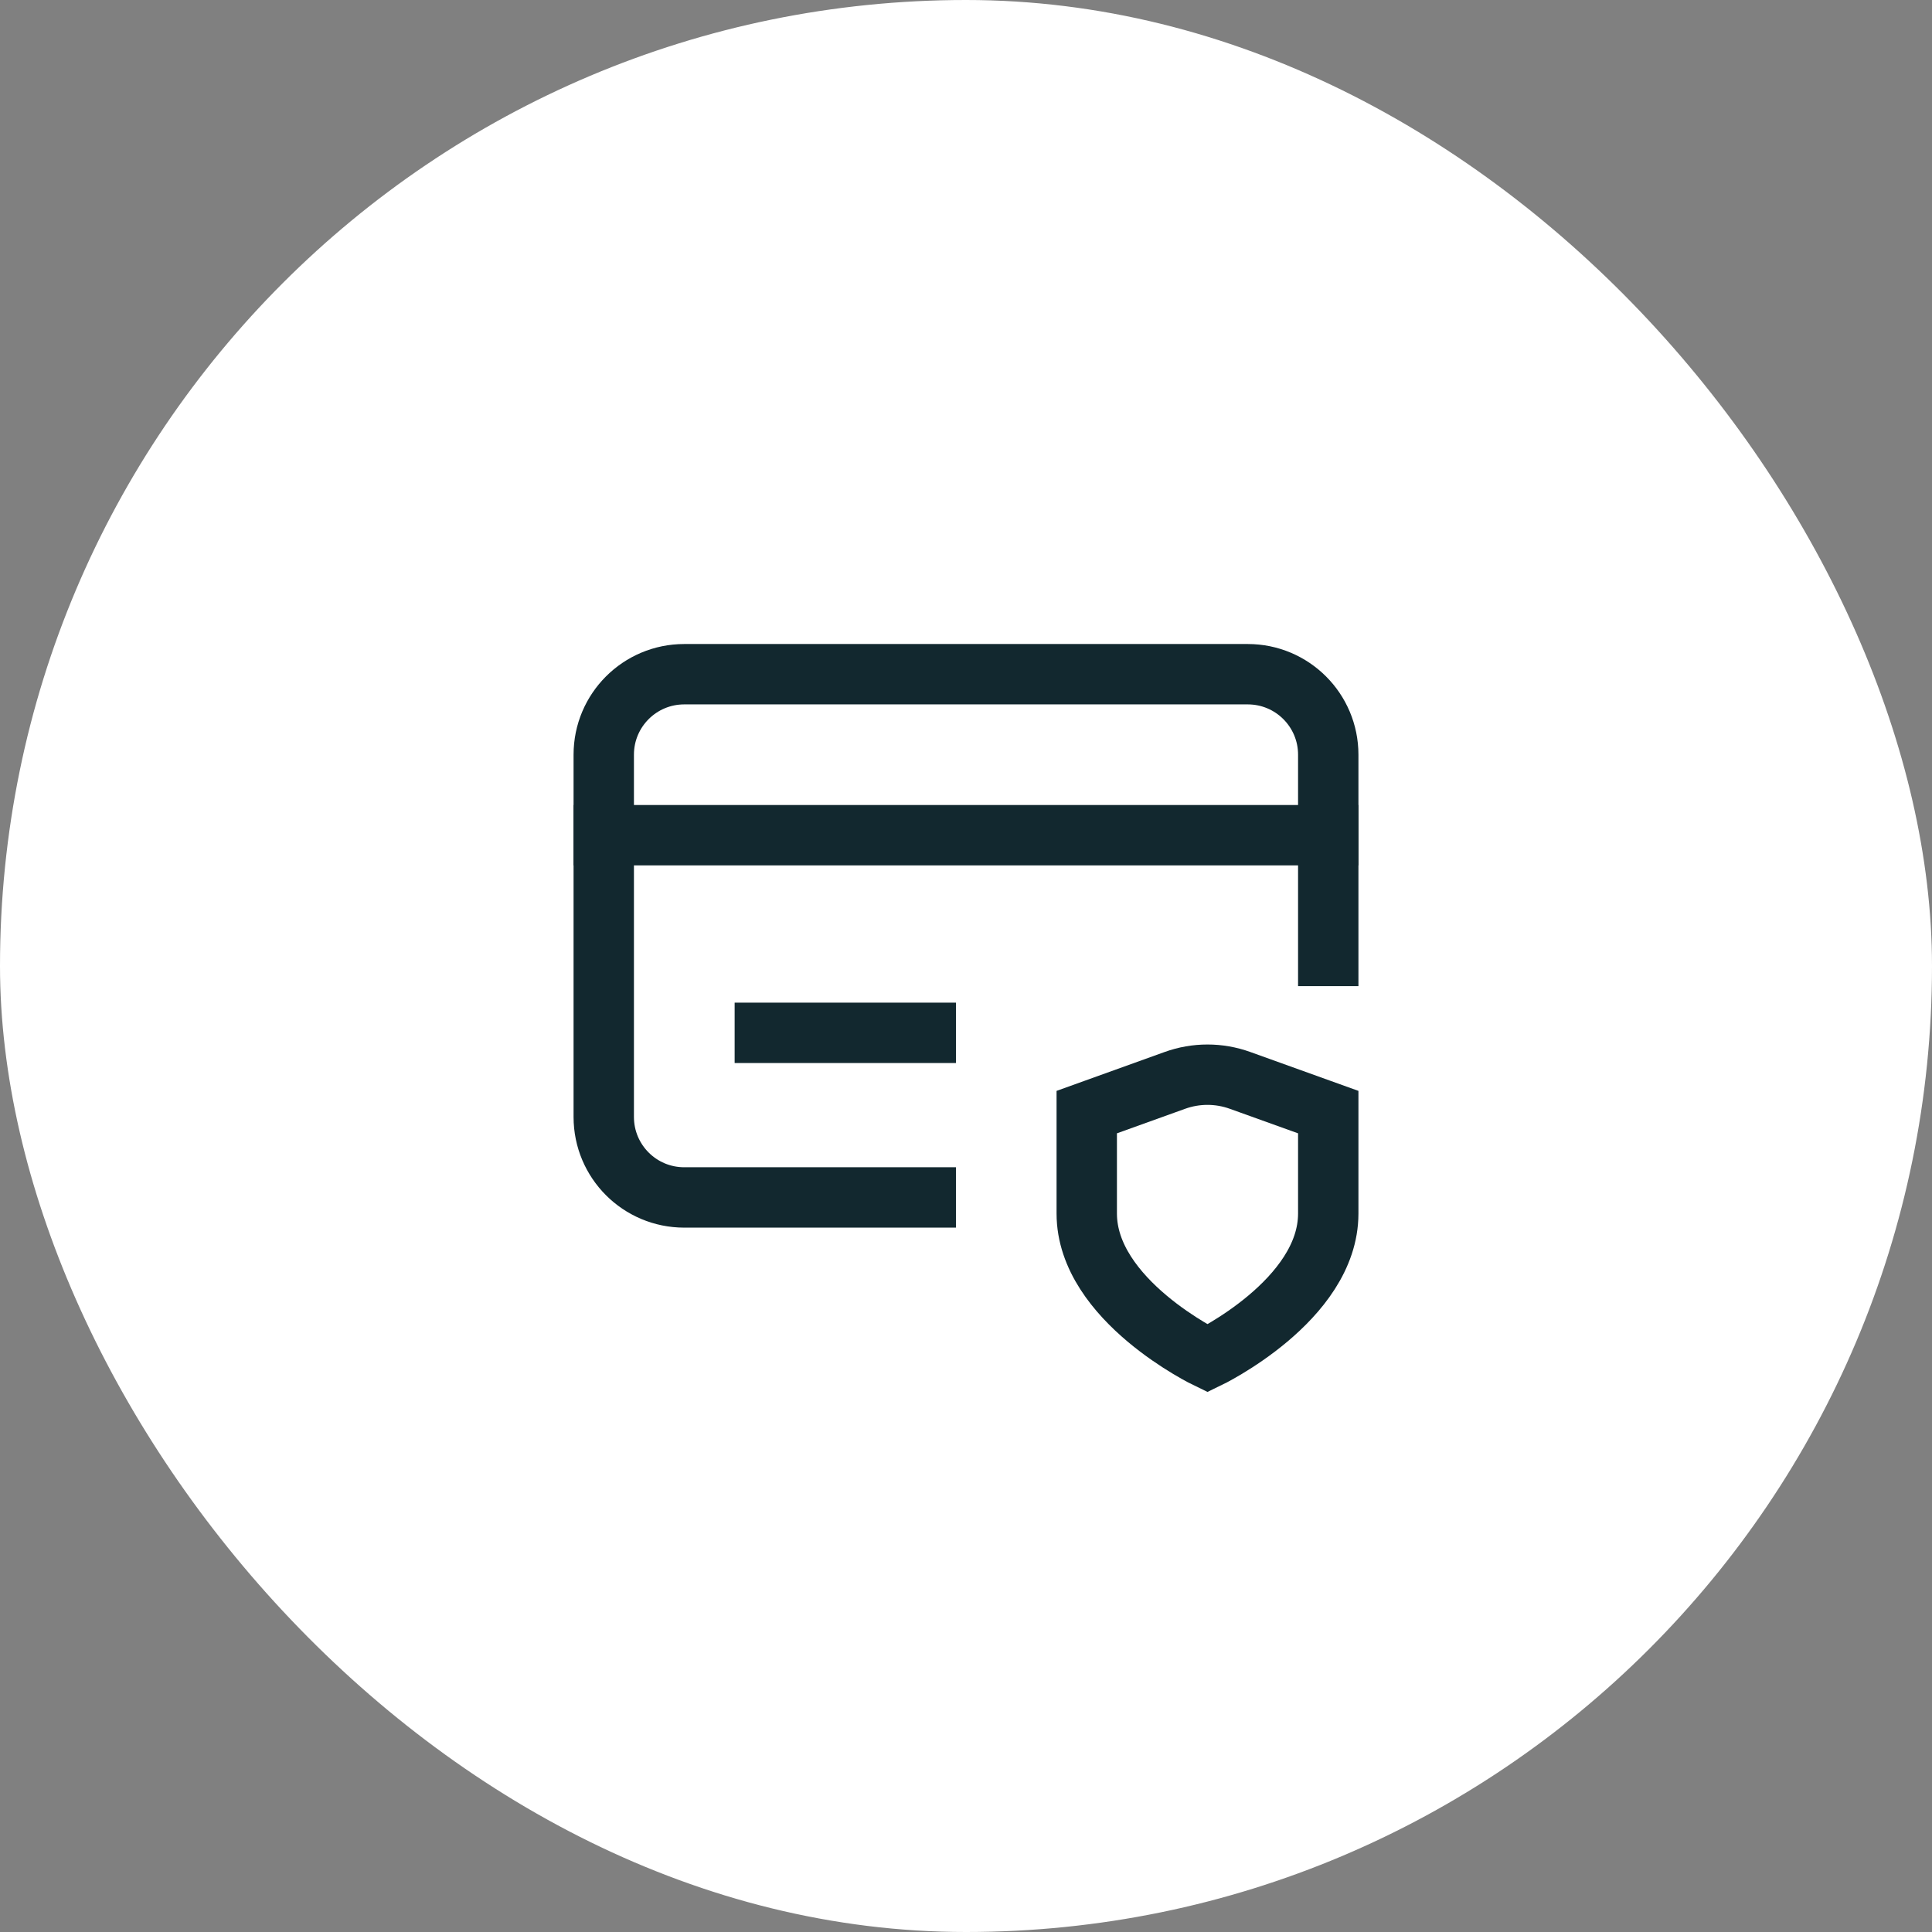 <svg width="64" height="64" viewBox="0 0 64 64" fill="none" xmlns="http://www.w3.org/2000/svg">
<rect x="0" y="0" width="64" height="64" fill="#808080" stroke="none"/>
<rect width="64" height="64" rx="32" fill="white"/>
<path d="M20 27.667H44" stroke="#12282F" stroke-width="2" stroke-linecap="square"/>
<path d="M25.336 34.214H30.669" stroke="#12282F" stroke-width="2" stroke-linecap="square"/>
<path d="M30.667 39.667H22.667C21.193 39.667 20 38.474 20 37V25C20 23.527 21.193 22.334 22.667 22.334H41.333C42.807 22.334 44 23.527 44 25V31.667" stroke="#12282F" stroke-width="2" stroke-linecap="square"/>
<path fill-rule="evenodd" clip-rule="evenodd" d="M40 45C40 45 44 43.08 44 40.2V36.84L41.083 35.791C40.381 35.537 39.616 35.537 38.915 35.791L36 36.84V40.2C36 43.08 40 45 40 45Z" stroke="#12282F" stroke-width="2" stroke-linecap="square"/>
</svg>
